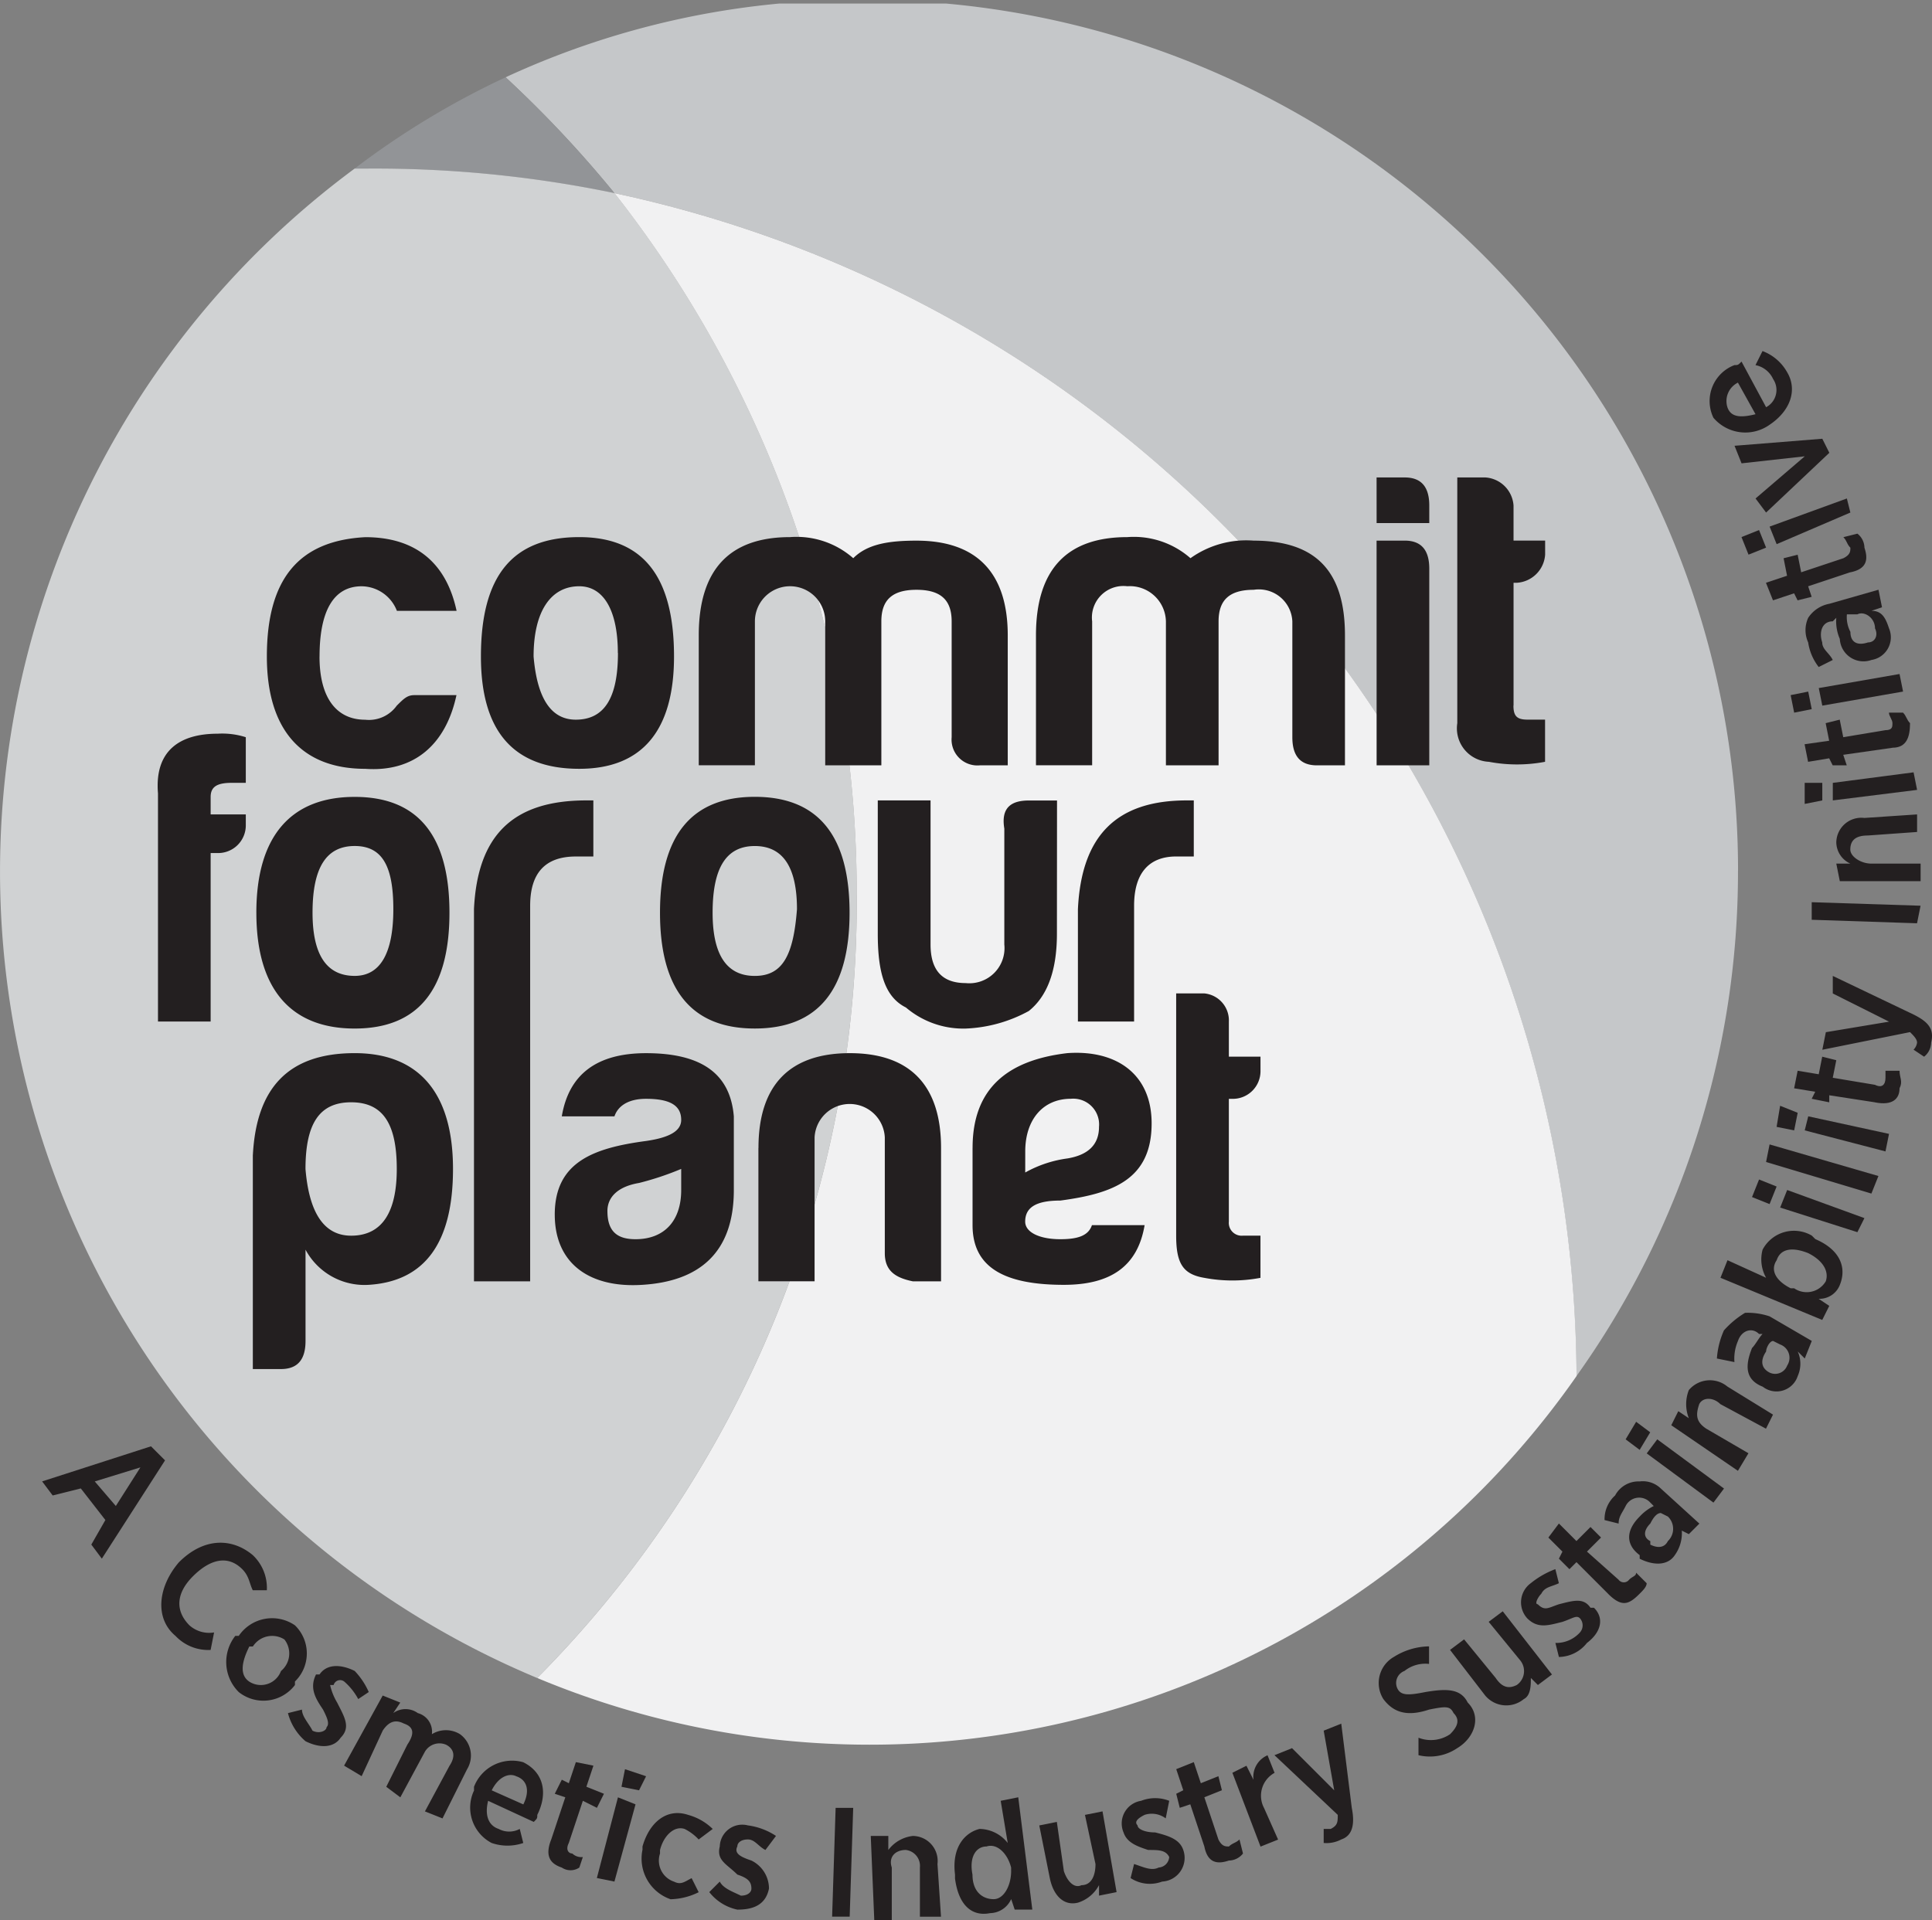 <svg xmlns="http://www.w3.org/2000/svg" xmlns:xlink="http://www.w3.org/1999/xlink" id="Commit-for-our-Planet-logo_black" width="137.394" height="136.584" viewBox="0 0 137.394 136.584"><rect x="0" y="0" width="137.394" height="136.584" fill="#808080" stroke="none"/><defs><clipPath id="clip-path"><rect id="Rechteck_87632" data-name="Rechteck 87632" width="87.89" height="97.878" fill="none"></rect></clipPath><clipPath id="clip-path-2"><rect id="Rechteck_87633" data-name="Rechteck 87633" width="137.394" height="136.584" fill="none"></rect></clipPath></defs><g id="Gruppe_143524" data-name="Gruppe 143524" transform="translate(35.957 0.254)"><g id="Gruppe_143523" data-name="Gruppe 143523" clip-path="url(#clip-path)"><path id="Pfad_4059" data-name="Pfad 4059" d="M137.719,61.927h0a61.685,61.685,0,0,1-11.488,35.955A86.455,86.455,0,0,0,57.818,13.737a81.367,81.367,0,0,0-7.74-8.24A59.485,59.485,0,0,1,75.8,0a61.912,61.912,0,0,1,61.923,61.9v.022" transform="translate(-50.079 -0.254)" fill="#c5c7c9"></path></g></g><g id="Gruppe_143526" data-name="Gruppe 143526"><g id="Gruppe_143525" data-name="Gruppe 143525" clip-path="url(#clip-path-2)"><path id="Pfad_4060" data-name="Pfad 4060" d="M53.6,15.9h0a83.732,83.732,0,0,0-17.728-1.748h-.749A58.516,58.516,0,0,1,45.861,7.657,81.367,81.367,0,0,1,53.6,15.9" transform="translate(-9.905 -2.159)" fill="#929497"></path><path id="Pfad_4061" data-name="Pfad 4061" d="M60.925,68.383h0A78.286,78.286,0,0,1,38.2,124.063,62.174,62.174,0,0,1,25.219,16.7h.749A83.732,83.732,0,0,1,43.7,18.444,80.623,80.623,0,0,1,60.928,68.382" transform="translate(0 -4.708)" fill="#d0d2d3"></path><path id="Pfad_4062" data-name="Pfad 4062" d="M127.119,103.278h0A61.293,61.293,0,0,1,53.208,124.75,78.286,78.286,0,0,0,75.93,69.069,80.623,80.623,0,0,0,58.7,19.132a86.455,86.455,0,0,1,68.421,84.146" transform="translate(-15.005 -5.395)" fill="#f1f1f2"></path><path id="Pfad_4063" data-name="Pfad 4063" d="M90.047,84h-2v17.232c0,2,.5,2.746,2,3a10.709,10.709,0,0,0,3.995,0v-3H92.794a.915.915,0,0,1-1-1V91.5h.25a1.969,1.969,0,0,0,2-1.941V88.5H91.795V86a1.93,1.93,0,0,0-1.748-2m-4.992,2h0v-8.24c0-2.247,1-3.5,3-3.5H89.3V70.272h-.5c-4.994,0-7.491,2.5-7.74,7.74V86ZM77.314,95.24h0c0-2.247,1.249-3.745,3.246-3.745a1.837,1.837,0,0,1,2,1.662,1.869,1.869,0,0,1,0,.335q0,1.873-2.247,2.247a8.414,8.414,0,0,0-3,1Zm-3.747-.249h0v5.493c0,3,2.247,4.245,6.492,4.245,3.246,0,5.241-1.249,5.744-4.245H82.057c-.25.749-1,1-2.247,1-1.5,0-2.5-.5-2.5-1.249,0-1,.749-1.5,2.5-1.5,3.745-.5,6.492-1.5,6.492-5.493,0-3.5-2.5-5.241-5.992-4.994-4.245.5-6.741,2.5-6.741,6.741m-15.231,0h0v9.488h3.995V94.243a2.5,2.5,0,0,1,4.994,0v8.238c0,1.249.749,1.748,2,2h2V94.991c0-4.495-2.247-6.741-6.492-6.741s-6.492,2.247-6.492,6.741M47.6,99.484h0c0-1,.749-1.748,2.247-2a20.772,20.772,0,0,0,3-1v1.5c0,2.247-1.249,3.5-3.246,3.5-1.249,0-2-.5-2-2m-3.745.25h0c0,3.5,2.5,5.241,6.242,4.994,3.995-.25,6.492-2.247,6.492-6.741V92.746c-.25-3-2.247-4.495-6.242-4.495q-5.242,0-5.992,4.495H48.1c.25-.749,1-1.249,2.247-1.249,1.748,0,2.5.5,2.5,1.5,0,.749-.749,1.249-2.5,1.5-3.745.5-6.492,1.5-6.492,5.241M21.884,72.021h0v-.754h-2.5V70.022c0-.749.5-1,1.5-1h1V65.777a5.5,5.5,0,0,0-2-.25c-2.746,0-4.495,1.249-4.245,4.245V86h3.745V74.017h.5a1.969,1.969,0,0,0,2-1.941V72.02m4.245,24.469h0c0-3.246,1-4.744,3.246-4.744s3.246,1.5,3.246,4.744c0,3-1,4.744-3.246,4.744-2,0-3-1.748-3.246-4.744m-3.745-1h0v15.231h2c1.249,0,1.748-.749,1.748-2v-6.491a4.755,4.755,0,0,0,4.495,2.5q5.992-.375,5.992-8.24c0-5.493-2.5-8.24-6.991-8.24-4.744,0-6.991,2.5-7.241,7.241M26.63,78.259h0c0-3.246,1-4.744,3-4.744s2.746,1.5,2.746,4.495c0,3.246-1,4.744-2.746,4.744q-3,0-3-4.495m-3.995,0h0c0,5.493,2.5,8.24,6.991,8.24s6.741-2.746,6.741-8.24-2.25-8.237-6.742-8.237-6.991,2.746-6.991,8.24m4.495-18.227h0c0-3.246,1-4.994,3-4.994a2.716,2.716,0,0,1,2.5,1.748h4.245c-.749-3.5-3-5.241-6.492-5.241-4.747.248-7,2.99-7,8.487,0,5.241,2.5,7.99,6.991,7.99,3.5.25,5.744-1.748,6.492-5.241H33.868c-.5,0-.749.25-1.249.749a2.435,2.435,0,0,1-2.247,1c-2,0-3.246-1.5-3.246-4.495M38.111,78.014h0v26.465h3.995V77.762c0-2.247,1-3.5,3.246-3.5H46.6V70.272h-.5c-5.241,0-7.74,2.5-7.99,7.74M48.35,59.785h0c0,3.246-1,4.744-3,4.744q-2.621,0-3-4.495c0-3.246,1.249-4.994,3.246-4.994,1.748,0,2.746,1.748,2.746,4.744m3.995.25h0c0-5.744-2.247-8.49-6.741-8.49-4.744,0-6.991,2.746-6.991,8.49,0,5.241,2.247,7.99,6.991,7.99,4.495,0,6.741-2.746,6.741-7.99m5.744,13.483h0q3,0,3,4.495c-.25,3.246-1,4.744-3,4.744s-3-1.5-3-4.495c0-3.246,1-4.744,3-4.744m0-3.5h0q-6.741,0-6.741,8.24t6.74,8.24q6.741,0,6.741-8.24t-6.741-8.24M74.07,67.775h2V58.536c0-4.495-2.247-6.741-6.492-6.741-2,0-3.5.25-4.495,1.249a6.1,6.1,0,0,0-4.495-1.5c-4.245,0-6.492,2.247-6.492,6.991v9.238h3.993V57.538a2.5,2.5,0,0,1,5,0V67.775h3.992V57.538c0-1.5.749-2.247,2.5-2.247s2.5.749,2.5,2.247v8.24a1.838,1.838,0,0,0,2,2m5.493,2.5h-2c-1.249,0-2,.5-1.748,2v8.24a2.5,2.5,0,0,1-2.746,2.748c-1.748,0-2.5-1-2.5-2.746V70.272H66.827V79.76c0,2.746.5,4.495,2,5.241a6.3,6.3,0,0,0,4.245,1.5,10.172,10.172,0,0,0,4.495-1.249c1.249-1,2-2.746,2-5.493Zm18.477-2.5h2V58.536c0-4.495-2-6.741-6.492-6.741a6.817,6.817,0,0,0-4.495,1.249,6.1,6.1,0,0,0-4.495-1.5c-4.245,0-6.492,2.247-6.492,6.991v9.238h3.995V57.538a2.24,2.24,0,0,1,2.5-2.5,2.566,2.566,0,0,1,2.746,2.5V67.775h3.745V57.538c0-1.5.749-2.247,2.5-2.247a2.383,2.383,0,0,1,2.746,2.247v8.24c0,1.249.5,2,1.748,2m4.245-17.232h3.745V49.3c0-1.249-.5-2-1.748-2h-2Zm0,17.232h3.745V53.793c0-1.249-.5-2-1.748-2h-2Zm9.738-4.245h0V54.791h.246a2.149,2.149,0,0,0,2-2v-1h-2.247V49.3a2.149,2.149,0,0,0-2-2h-2v17.48a2.383,2.383,0,0,0,2.247,2.746,10.739,10.739,0,0,0,3.995,0v-3h-1.249c-.749,0-1-.25-1-1" transform="translate(-4.404 -13.339)" fill="#231f20"></path><path id="Pfad_4064" data-name="Pfad 4064" d="M11.914,143.282h0l1,1-4.495,6.991-.748-1,1-1.748-1.748-2.247-2,.5-.75-1Zm-2.5,4.245h0l1.748-2.746-3.246,1Z" transform="translate(-1.177 -40.406)" fill="#231f20"></path><path id="Pfad_4065" data-name="Pfad 4065" d="M17.245,154.215h0c1.748-1.748,3.745-1.748,5.241-.5a3.2,3.2,0,0,1,1,2.5h-1c-.25-.5-.25-1-.749-1.5-1-1-2.247-.749-3.5.5s-1.249,2.5-.25,3.5a2.106,2.106,0,0,0,1.748.5l-.246,1.245a3.2,3.2,0,0,1-2.5-1c-1.5-1.249-1.249-3.5.25-5.241" transform="translate(-4.51 -43.1)" fill="#231f20"></path><path id="Pfad_4066" data-name="Pfad 4066" d="M23.049,161.558h.25a2.863,2.863,0,0,1,3.995-.749,2.785,2.785,0,0,1,.057,3.938l-.057.057v.25a2.814,2.814,0,0,1-3.942.544l-.053-.041a3.008,3.008,0,0,1-.25-3.995m3.246,2.5h0a1.615,1.615,0,0,0,.25-2.247,1.626,1.626,0,0,0-2.245.5l0,0h-.25c-.5,1-.749,2,0,2.5a1.523,1.523,0,0,0,2.247-.749" transform="translate(-6.319 -45.199)" fill="#231f20"></path><path id="Pfad_4067" data-name="Pfad 4067" d="M28.517,168.4h0l1-.25c0,.5.5,1,.749,1.5.5.25,1,0,1-.25.25-.25,0-.749-.25-1.249-.5-.749-1-1.5-.5-2.5h.25c.5-.749,1.5-.749,2.5-.25a5.219,5.219,0,0,1,1,1.5l-.749.5a4.392,4.392,0,0,0-1-1.251.478.478,0,0,0-.67.092.487.487,0,0,0-.079.158h-.25a4.221,4.221,0,0,0,.5,1.249c.5,1,1,1.748.25,2.5-.5.749-1.5.749-2.5.25a3.941,3.941,0,0,1-1.249-2" transform="translate(-8.042 -46.546)" fill="#231f20"></path><path id="Pfad_4068" data-name="Pfad 4068" d="M36.827,167.973h0l1.249.5-.5.749a1.487,1.487,0,0,1,1.748,0,1.369,1.369,0,0,1,1,1.5,1.9,1.9,0,0,1,2,0,1.876,1.876,0,0,1,.5,2.5l-1.745,3.492-1.249-.5,1.748-3.246c.5-.749.25-1.249-.25-1.5a1.2,1.2,0,0,0-1.5.5l-1.748,3.246-1-.75,1.5-3c.5-.749.5-1.249-.25-1.5-.5-.25-1-.25-1.5.5l-1.5,3.244-1.249-.749Z" transform="translate(-9.611 -47.369)" fill="#231f20"></path><path id="Pfad_4069" data-name="Pfad 4069" d="M46.839,176.517h0v-.25a2.9,2.9,0,0,1,3.5-1.748c1.5.749,1.748,2.247,1,3.745,0,.25,0,.25-.25.5l-3.246-1.5c-.25,1,0,1.748.749,2a1.591,1.591,0,0,0,1.5,0l.25,1a3.444,3.444,0,0,1-2.247,0,2.836,2.836,0,0,1-1.249-3.745m3.5,1h0c.5-1,.25-1.748-.5-2-.5-.25-1.249,0-1.748,1Z" transform="translate(-13.13 -49.172)" fill="#231f20"></path><path id="Pfad_4070" data-name="Pfad 4070" d="M54.52,180.073h0l1-3-.749-.25.5-1,.5.25.5-1.5,1.249.25-.5,1.5,1.249.5-.5,1-1-.5-1,3c-.25.5,0,.749.25.749a.919.919,0,0,0,.749.25l-.25.749a1.115,1.115,0,0,1-1.249,0c-.749-.25-1.249-.749-.749-2" transform="translate(-15.319 -49.232)" fill="#231f20"></path><path id="Pfad_4071" data-name="Pfad 4071" d="M60.618,177.273h0l1.249.5-1.5,5.493-1.249-.253Zm.5-2h0l1.5.5-.5,1-1.249-.25Z" transform="translate(-16.672 -49.429)" fill="#231f20"></path><path id="Pfad_4072" data-name="Pfad 4072" d="M63.613,182.243h0v-.25c.5-1.748,1.748-2.746,3.246-2.247a4.018,4.018,0,0,1,1.748,1l-1,.749a3.451,3.451,0,0,0-1-.749c-.749-.25-1.5.5-1.748,1.5v.25a1.579,1.579,0,0,0,1,2c.5.25.749,0,1.249-.25l.5,1a4.7,4.7,0,0,1-2,.5,3.061,3.061,0,0,1-2-3.5" transform="translate(-17.922 -50.653)" fill="#231f20"></path><path id="Pfad_4073" data-name="Pfad 4073" d="M70.248,185.564h0l.749-.749c.25.5,1,.749,1.5,1,.5,0,.749-.25.749-.5,0-.5-.25-.749-1-1-.749-.749-1.5-1-1.249-2a1.6,1.6,0,0,1,1.65-1.548,1.579,1.579,0,0,1,.348.05,4.772,4.772,0,0,1,2,.749l-.752,1c-.5-.25-.749-.749-1.249-.749s-.749.25-.749.5c-.25.5.25.749,1,1a2.226,2.226,0,0,1,1.251,1.992c-.25,1.249-1.249,1.5-2.247,1.5a3.431,3.431,0,0,1-2-1.249" transform="translate(-19.81 -50.977)" fill="#231f20"></path><path id="Pfad_4074" data-name="Pfad 4074" d="M82.669,179.1h1.249l-.25,7.74H82.419Z" transform="translate(-23.243 -50.507)" fill="#231f20"></path><path id="Pfad_4075" data-name="Pfad 4075" d="M86.245,181.883h1.249v1a2.528,2.528,0,0,1,1.748-1,1.78,1.78,0,0,1,1.761,1.8,1.811,1.811,0,0,1-.013.2l.25,3.745h-1.5v-3.5a1.142,1.142,0,0,0-1-1.249c-.749,0-1.249.5-1,1.249v3.745H86.495Z" transform="translate(-24.321 -51.292)" fill="#231f20"></path><path id="Pfad_4076" data-name="Pfad 4076" d="M94.575,183.8h0v-.25c-.25-2,.749-3,1.748-3.246a2.592,2.592,0,0,1,2,1l-.5-3,1.249-.25,1,7.99H98.82l-.25-.749a1.685,1.685,0,0,1-1.5,1c-1.249.25-2.247-.5-2.5-2.5m3.995-.5h0v-.242c-.25-1-1-1.748-1.748-1.5-.749,0-1.249.749-1,2,0,1.249.749,1.748,1.5,1.748s1.249-1,1.249-2" transform="translate(-26.659 -50.213)" fill="#231f20"></path><path id="Pfad_4077" data-name="Pfad 4077" d="M103.686,184.193h0l-.749-3.745,1.249-.25.5,3.5c.25.749.749,1.249,1.249,1,.749,0,1-.749,1-1.5l-.749-3.5,1.249-.25,1,5.744-1.249.25v-.75a2.557,2.557,0,0,1-1.5,1.249c-1,.25-1.748-.5-2-1.748" transform="translate(-29.029 -50.605)" fill="#231f20"></path><path id="Pfad_4078" data-name="Pfad 4078" d="M111.732,183.823h0l.25-1c.749.25,1.249.5,1.748.25a.8.8,0,0,0,.749-.749c-.25-.5-.749-.5-1.5-.5-.749-.25-1.5-.5-1.748-1.249a1.629,1.629,0,0,1,1.249-2.247,2.733,2.733,0,0,1,2,0l-.25,1.249a1.651,1.651,0,0,0-1.5-.25c-.5.25-.749.5-.5.749,0,.25.5.5,1.249.5,1,.25,1.748.5,2,1.249a1.687,1.687,0,0,1-1.5,2.247,2.485,2.485,0,0,1-2.247-.25" transform="translate(-31.331 -50.236)" fill="#231f20"></path><path id="Pfad_4079" data-name="Pfad 4079" d="M118.5,180.571h0l-1-3-.749.25-.25-1,.5-.25-.5-1.5,1.249-.5.5,1.5,1.249-.5.25,1-1.249.5,1,3c.25.5.5.5.749.5.25-.25.5-.25.749-.5l.25,1a1.3,1.3,0,0,1-1,.5c-.749.25-1.5.25-1.748-1" transform="translate(-32.853 -49.231)" fill="#231f20"></path><path id="Pfad_4080" data-name="Pfad 4080" d="M122.064,175.134h0l1-.5.5,1a1.671,1.671,0,0,1,1-1.745l.5,1.249a1.857,1.857,0,0,0-.749,2.5l1,2.247-1.249.5Z" transform="translate(-34.423 -49.036)" fill="#231f20"></path><path id="Pfad_4081" data-name="Pfad 4081" d="M129.733,171.254h0l1.249-.5.749,5.992q.375,1.873-.749,2.247a2.249,2.249,0,0,1-1.249.25v-1h.5c.5-.25.5-.5.5-1l-4.5-4.245,1.249-.5,3,3Z" transform="translate(-35.599 -48.152)" fill="#231f20"></path><path id="Pfad_4082" data-name="Pfad 4082" d="M139.373,170.844h0V169.6a2.426,2.426,0,0,0,2.247-.25c.5-.5.749-1,.25-1.5-.25-.5-.5-.5-1.748-.25-1.5.5-2.5.25-3.246-.749a2.137,2.137,0,0,1,.749-3,4.816,4.816,0,0,1,2.5-.749v1.249a2.378,2.378,0,0,0-1.748.5.912.912,0,0,0-.535,1.173q.015.039.032.075c.25.5.749.5,2,.25,1.5-.25,2.5-.25,3,.749,1,1,.5,2.5-.749,3.246a3.467,3.467,0,0,1-2.746.5" transform="translate(-38.498 -45.996)" fill="#231f20"></path><path id="Pfad_4083" data-name="Pfad 4083" d="M146.122,165.62h0l-2.5-3.246,1-.749,2.247,2.746c.5.749,1,.749,1.5.5a1.205,1.205,0,0,0,.3-1.678c-.017-.024-.034-.047-.052-.07l-2.247-2.746,1-.749,3.5,4.495-1,.749-.5-.5c0,.5,0,1.249-.5,1.5a1.956,1.956,0,0,1-2.746-.25" transform="translate(-40.503 -45.017)" fill="#231f20"></path><path id="Pfad_4084" data-name="Pfad 4084" d="M153.344,161.7h0l-.25-1a2.268,2.268,0,0,0,1.748-.749.759.759,0,0,0,0-1c-.25-.25-.5,0-1.249.25-1,.25-1.748.5-2.5-.25a1.683,1.683,0,0,1,.25-2.5,6.253,6.253,0,0,1,1.748-1l.25,1c-.5.25-1,.25-1.249.749-.25.25-.5.749-.25.749.5.5.749.25,1.5,0,1-.25,1.748-.5,2.247.25h.25c.749.749.5,1.748-.5,2.5a2.592,2.592,0,0,1-2,1" transform="translate(-42.482 -43.838)" fill="#231f20"></path><path id="Pfad_4085" data-name="Pfad 4085" d="M157.607,155.927h0l-2.247-2.247-.5.5-.749-.749.25-.5-1-1,.749-1,1.247,1.249,1-1,.749.749-1,1,2.247,2a.468.468,0,0,0,.656.093.48.48,0,0,0,.093-.093c.25-.25.5-.25.5-.5l.749.749c0,.25-.25.5-.5.749-.749.749-1.249,1-2.247,0" transform="translate(-43.249 -42.564)" fill="#231f20"></path><path id="Pfad_4086" data-name="Pfad 4086" d="M161.422,152.247h0V152c-1-.749-1-1.748,0-2.746a3.45,3.45,0,0,1,1-.749l-.25-.25a1.071,1.071,0,0,0-1.748.25c-.25.5-.5.749-.5,1.249l-1-.25a2.265,2.265,0,0,1,.749-1.748,1.885,1.885,0,0,1,1.748-1,1.834,1.834,0,0,1,1.5.5l2.746,2.5-.749.749-.5-.25a2.691,2.691,0,0,1-.5,1.748c-.5.749-1.5.749-2.5.25m2.008-3h0l-.5-.25q-.375,0-.749.749c-.5.5-.5,1,0,1.249v.25c.5.25,1,.25,1.249-.25a1.207,1.207,0,0,0,.041-1.707l-.041-.041" transform="translate(-44.816 -41.382)" fill="#231f20"></path><path id="Pfad_4087" data-name="Pfad 4087" d="M161.013,142.1h0l.747-1.249,1,.749-.749,1.249Zm1.5,1h0l.749-1,4.746,3.5-.751,1Z" transform="translate(-45.406 -39.72)" fill="#231f20"></path><path id="Pfad_4088" data-name="Pfad 4088" d="M165.533,139.941h0l.5-1,.749.5a2.733,2.733,0,0,1,0-2,1.956,1.956,0,0,1,2.746-.25l3.24,1.995-.5,1-3.246-1.748c-.5-.5-1.249-.5-1.5,0-.25.749-.25,1.249.5,1.748l3,1.748-.749,1.249Z" transform="translate(-46.681 -38.564)" fill="#231f20"></path><path id="Pfad_4089" data-name="Pfad 4089" d="M173.3,135.309h0c-1.249-.5-1.249-1.5-.749-2.746.25-.25.5-.749.749-1h-.25c-.5-.5-1.249-.25-1.5.5a3.163,3.163,0,0,0-.25,1.5l-1.247-.254a5.888,5.888,0,0,1,.5-2,6.6,6.6,0,0,1,1.5-1.249,4.878,4.878,0,0,1,1.748.25l3,1.748-.5,1.249-.5-.5a2.131,2.131,0,0,1,0,1.748,1.587,1.587,0,0,1-2.5.749m1.252-2.992h0l-.5-.25c-.25,0-.5.5-.5.749-.5.749-.25,1.249.25,1.5a.912.912,0,0,0,1.216-.427q.018-.038.032-.075a1.006,1.006,0,0,0-.289-1.392.992.992,0,0,0-.214-.106" transform="translate(-47.956 -36.678)" fill="#231f20"></path><path id="Pfad_4090" data-name="Pfad 4090" d="M177.393,126.791h0l.749.5-.5,1-7.237-3,.5-1.249,2.746,1.249a2.66,2.66,0,0,1-.25-2,2.524,2.524,0,0,1,3.5-1l.25.25c1.748.749,2.247,2,1.748,3.246a1.553,1.553,0,0,1-1.5,1m-.749-3.246h0c-1.249-.5-2-.25-2.247.5-.5.749,0,1.5,1,2h.245a1.575,1.575,0,0,0,2.189-.411c.021-.029.04-.06.058-.091.25-.749-.25-1.5-1.249-2" transform="translate(-48.054 -34.403)" fill="#231f20"></path><path id="Pfad_4091" data-name="Pfad 4091" d="M173.532,118.1h0l.5-1.249,1.249.5-.5,1.249Zm2,.747h0l.5-1.249,5.493,2-.5,1Z" transform="translate(-48.937 -32.953)" fill="#231f20"></path><path id="Pfad_4092" data-name="Pfad 4092" d="M174.923,114.624h0l.25-1.249,7.74,2.247-.5,1.249Z" transform="translate(-49.329 -31.972)" fill="#231f20"></path><path id="Pfad_4093" data-name="Pfad 4093" d="M175.966,111.047h0l.25-1.5,1.249.5-.25,1.249Zm2,.25h0l.25-1,5.744,1.249-.251,1.248Z" transform="translate(-49.623 -30.893)" fill="#231f20"></path><path id="Pfad_4094" data-name="Pfad 4094" d="M183.448,107.927h0l-3.246-.5v.5l-1.249-.25.25-.5-1.5-.246.25-1.249,1.5.25.248-1.249,1,.25-.25,1.249,3,.5c.5.25.749,0,.749-.5v-.5h1c0,.5.25.749,0,1.249,0,.749-.5,1.249-1.748,1" transform="translate(-50.114 -29.52)" fill="#231f20"></path><path id="Pfad_4095" data-name="Pfad 4095" d="M181.236,97.931h0V96.682l5.744,2.746c1,.5,1.5,1,1.249,2a1.3,1.3,0,0,1-.5,1l-.749-.5a.875.875,0,0,0,.25-.5c0-.25-.25-.5-.5-.749l-6.237,1.255.25-1.249,4.495-.749Z" transform="translate(-50.898 -27.265)" fill="#231f20"></path><path id="Pfad_4096" data-name="Pfad 4096" d="M179.444,90.629h0V89.38l7.74.25-.25,1.249Z" transform="translate(-50.604 -25.206)" fill="#231f20"></path><path id="Pfad_4097" data-name="Pfad 4097" d="M182.128,85.43h0l-.25-1.249h1a1.685,1.685,0,0,1-1-1.5,1.78,1.78,0,0,1,1.8-1.761,1.813,1.813,0,0,1,.2.013l3.745-.25v1.249l-3.5.25c-.749,0-1.249.25-1.249,1,0,.5.749,1,1.5,1h3.5V85.43Z" transform="translate(-51.29 -22.753)" fill="#231f20"></path><path id="Pfad_4098" data-name="Pfad 4098" d="M178.748,78.76h0v-1.5H180V78.51Zm2-.25h0V77.262l5.744-.749.25,1.249Z" transform="translate(-50.408 -21.577)" fill="#231f20"></path><path id="Pfad_4099" data-name="Pfad 4099" d="M184.99,73.095h0l-3.5.5.25.749h-1l-.25-.5-1.5.25-.249-1.249,1.748-.25-.249-1.251,1-.25.25,1.249,3-.5c.5,0,.5-.25.5-.5s-.25-.5-.25-.749h1c.25.25.25.5.5.749,0,1-.25,1.748-1.249,1.748" transform="translate(-50.408 -19.906)" fill="#231f20"></path><path id="Pfad_4100" data-name="Pfad 4100" d="M177.607,69.52h0l-.25-1.248,1.249-.25.25,1.249Zm2-.5h0l-.25-1.249,5.744-1,.25,1.249Z" transform="translate(-50.015 -18.829)" fill="#231f20"></path><path id="Pfad_4101" data-name="Pfad 4101" d="M183.515,63.424h0a1.687,1.687,0,0,1-2.247-1.5,3.163,3.163,0,0,1-.25-1.5l-.25.25c-.749,0-1,.749-.749,1.5,0,.5.5.749.749,1.249l-1,.5a3.727,3.727,0,0,1-.749-1.748,2.114,2.114,0,0,1,0-1.748,2.294,2.294,0,0,1,1.5-1l3.5-1,.25,1.249-.749.25c.749,0,1,.5,1.249,1.249a1.63,1.63,0,0,1-1.249,2.247m-1-3.246h-.747a2.249,2.249,0,0,0,.25,1.249c0,.749.5,1,1.249.749.5,0,.749-.5.5-1,0-.749-.749-1.249-1.249-1" transform="translate(-50.431 -16.479)" fill="#231f20"></path><path id="Pfad_4102" data-name="Pfad 4102" d="M180.914,55.611h0l-3,1,.25.749-1,.25-.25-.5-1.5.5-.5-1.249,1.5-.5-.246-1.245,1-.25.25,1.249,3-1c.5-.25.5-.5.5-.749-.25-.25-.25-.5-.5-.749l1-.25a1.3,1.3,0,0,1,.5,1c.25.749.25,1.5-1,1.748" transform="translate(-49.328 -14.908)" fill="#231f20"></path><path id="Pfad_4103" data-name="Pfad 4103" d="M172.987,53.38h0l-.5-1.249,1.249-.5.5,1.249Zm2-.746h0l-.5-1.249,5.493-2,.25,1Z" transform="translate(-48.641 -13.928)" fill="#231f20"></path><path id="Pfad_4104" data-name="Pfad 4104" d="M174.04,48.717h0l-.749-1,3.5-3-4.495.5-.5-1.249,6.242-.5.5,1Z" transform="translate(-48.445 -12.26)" fill="#231f20"></path><path id="Pfad_4105" data-name="Pfad 4105" d="M173.586,40.023h0a2.977,2.977,0,0,1-3.995-.5,2.736,2.736,0,0,1,1.5-3.745c.25,0,.25,0,.5-.25l1.748,3.246a1.388,1.388,0,0,0,.5-2,1.757,1.757,0,0,0-1.256-.994l.5-1a3.356,3.356,0,0,1,1.748,1.5c.749,1.249.25,2.746-1.249,3.745m-2.247-3h0a1.461,1.461,0,0,0-.749,1.748c.25.749,1,.749,2,.5Z" transform="translate(-47.742 -9.809)" fill="#231f20"></path></g></g></svg>